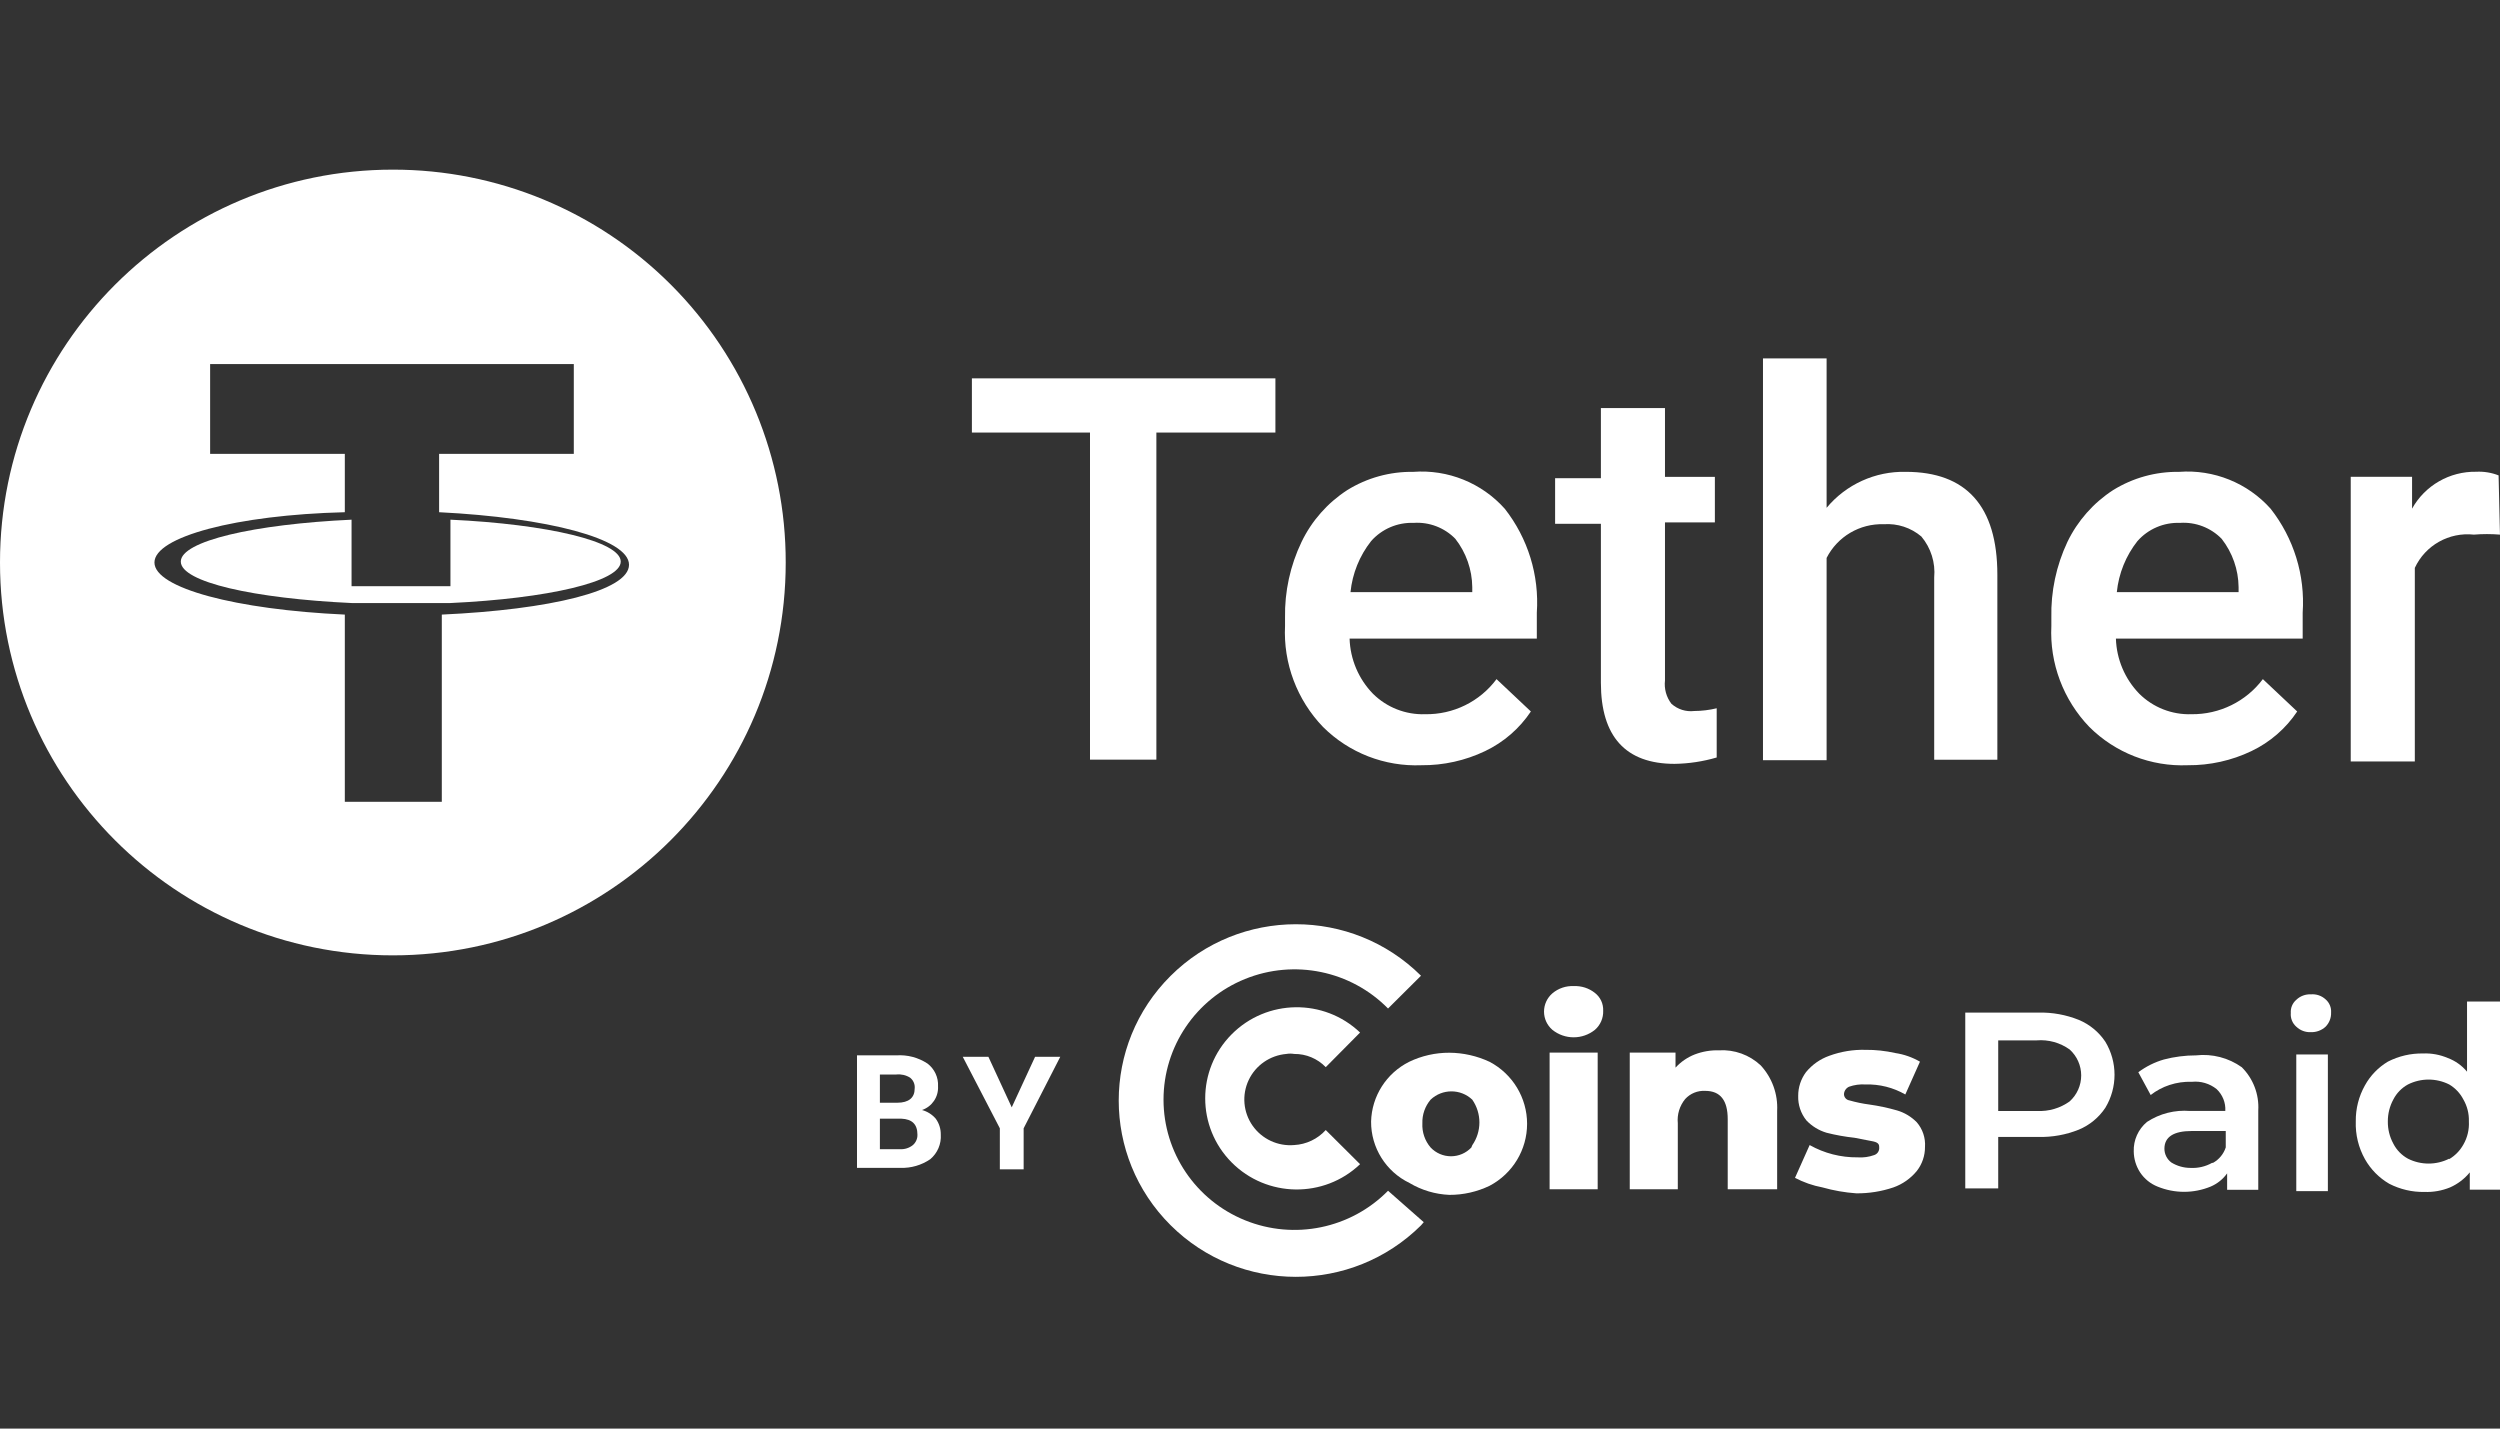<svg width="140" height="80" viewBox="0 0 140 80" fill="none" xmlns="http://www.w3.org/2000/svg">
<rect x="0" y="0" width="140" height="80" fill="#333333" stroke="none"/>
<g clip-path="url(#clip0_2062_55000)">
<path fill-rule="evenodd" clip-rule="evenodd" d="M25.225 29.102V32.826C25.045 32.826 24.199 32.826 22.507 32.826C20.815 32.826 19.944 32.826 19.687 32.826V29.102C14.227 29.357 10.125 30.301 10.125 31.449C10.125 32.597 14.227 33.515 19.687 33.77C20.046 33.77 21.046 33.77 22.482 33.77C23.917 33.77 25.045 33.77 25.225 33.77C30.685 33.515 34.761 32.571 34.761 31.449C34.761 30.326 30.685 29.357 25.225 29.102Z" fill="white"/>
<path d="M22 9.5C9.85 9.5 0 19.35 0 31.5C0 43.65 9.85 53.5 22 53.5C34.15 53.5 44 43.65 44 31.5C44.007 25.663 41.691 20.064 37.564 15.936C33.437 11.809 27.837 9.493 22 9.5ZM24.741 34.417V44.901H19.31V34.417C13.225 34.14 8.649 32.933 8.649 31.5C8.649 30.067 13.225 28.835 19.31 28.684V25.415H11.767V20.387H32.133V25.415H24.59V28.684C30.649 28.986 35.225 30.167 35.225 31.626C35.225 33.084 30.8 34.14 24.741 34.417Z" fill="white"/>
<path fill-rule="evenodd" clip-rule="evenodd" d="M71.423 24.223H64.757V42.54H61.04V24.223H54.426V21.188H71.423V24.223Z" fill="white"/>
<path d="M79.602 42.853C77.544 42.938 75.545 42.16 74.09 40.71C72.63 39.193 71.86 37.145 71.962 35.047V34.587C71.936 33.124 72.252 31.674 72.885 30.352C73.454 29.167 74.341 28.161 75.449 27.444C76.555 26.759 77.837 26.404 79.14 26.424C81.08 26.278 82.976 27.043 84.267 28.49C85.565 30.143 86.204 32.214 86.062 34.307V35.761H75.577C75.612 36.916 76.078 38.017 76.884 38.848C77.657 39.616 78.715 40.032 79.807 39.996C81.38 40.022 82.87 39.291 83.806 38.031L85.729 39.843C85.091 40.799 84.206 41.566 83.165 42.062C82.054 42.593 80.835 42.863 79.602 42.853ZM79.166 29.281C78.257 29.247 77.382 29.622 76.782 30.302C76.133 31.126 75.733 32.117 75.628 33.159H82.447V32.878C82.436 31.898 82.103 30.948 81.499 30.174C80.891 29.55 80.038 29.223 79.166 29.281Z" fill="white"/>
<path fill-rule="evenodd" clip-rule="evenodd" d="M93.239 22.852V26.704H96.033V29.255H93.239V38.107C93.185 38.571 93.314 39.037 93.597 39.408C93.945 39.723 94.413 39.872 94.879 39.816C95.303 39.814 95.724 39.763 96.135 39.663V42.419C95.369 42.644 94.576 42.764 93.777 42.776C91.034 42.776 89.65 41.245 89.65 38.235V29.331H87.086V26.78H89.65V22.852H93.239Z" fill="white"/>
<path fill-rule="evenodd" clip-rule="evenodd" d="M102.29 28.438C103.38 27.126 105.015 26.383 106.725 26.423C110.109 26.423 111.852 28.336 111.852 32.188V42.545H108.315V32.341C108.391 31.511 108.133 30.685 107.597 30.045C107.014 29.55 106.259 29.303 105.495 29.356C104.148 29.311 102.898 30.048 102.29 31.244V42.571H98.727V20.07H102.29V28.438Z" fill="white"/>
<path d="M122.516 42.853C120.458 42.938 118.459 42.16 117.004 40.71C115.544 39.193 114.774 37.145 114.876 35.047V34.587C114.843 33.126 115.15 31.676 115.773 30.352C116.343 29.167 117.23 28.161 118.337 27.444C119.444 26.759 120.725 26.404 122.029 26.424C123.968 26.278 125.865 27.043 127.156 28.49C128.453 30.143 129.092 32.214 128.95 34.307V35.761H118.491C118.526 36.916 118.992 38.017 119.798 38.848C120.571 39.616 121.629 40.032 122.721 39.996C124.293 40.014 125.779 39.284 126.72 38.031L128.643 39.843C128.005 40.799 127.12 41.566 126.079 42.062C124.968 42.593 123.749 42.863 122.516 42.853ZM122.08 29.281C121.172 29.247 120.296 29.622 119.696 30.302C119.047 31.126 118.647 32.117 118.542 33.159H125.361V32.878C125.35 31.898 125.017 30.948 124.413 30.174C123.805 29.55 122.952 29.223 122.08 29.281Z" fill="white"/>
<path fill-rule="evenodd" clip-rule="evenodd" d="M139.998 29.939C139.512 29.899 139.023 29.899 138.537 29.939C137.147 29.788 135.816 30.538 135.23 31.801V42.643H131.641V26.699H135.076V28.485C135.796 27.188 137.177 26.393 138.665 26.418C139.094 26.396 139.522 26.465 139.921 26.622L139.998 29.939Z" fill="white"/>
<path d="M116.412 57.113C117.019 57.366 117.536 57.792 117.899 58.337C118.585 59.476 118.585 60.898 117.899 62.036C117.536 62.582 117.019 63.008 116.412 63.261C115.696 63.548 114.929 63.687 114.156 63.669H111.9V66.552H110.055V56.705H114.156C114.929 56.687 115.696 56.826 116.412 57.113ZM115.9 61.679C116.312 61.307 116.547 60.779 116.547 60.225C116.547 59.671 116.312 59.143 115.9 58.771C115.365 58.388 114.711 58.207 114.054 58.261H111.9V62.215H114.08C114.73 62.247 115.372 62.058 115.9 61.679Z" fill="white"/>
<path d="M125.54 59.765C126.181 60.404 126.517 61.286 126.463 62.188V66.627H124.719V65.709C124.486 66.035 124.167 66.291 123.796 66.449C122.844 66.84 121.775 66.84 120.823 66.449C120.424 66.29 120.085 66.014 119.848 65.658C119.619 65.308 119.495 64.901 119.49 64.484C119.467 63.847 119.741 63.235 120.233 62.826C120.945 62.36 121.793 62.145 122.643 62.214H124.617C124.645 61.754 124.466 61.306 124.13 60.989C123.74 60.677 123.243 60.53 122.745 60.581C122.319 60.565 121.894 60.626 121.489 60.76C121.109 60.885 120.753 61.075 120.438 61.321L119.746 60.045C120.177 59.722 120.663 59.48 121.182 59.331C121.767 59.178 122.37 59.101 122.976 59.101C123.884 58.999 124.797 59.236 125.54 59.765ZM123.925 65.122C124.266 64.934 124.522 64.624 124.642 64.255V63.336H122.745C121.72 63.336 121.207 63.668 121.207 64.331C121.209 64.632 121.351 64.915 121.592 65.097C121.915 65.297 122.288 65.403 122.668 65.403C123.089 65.425 123.507 65.328 123.873 65.122H123.925Z" fill="white"/>
<path d="M128.592 57.495C128.374 57.302 128.26 57.019 128.285 56.729C128.264 56.448 128.378 56.174 128.592 55.99C128.811 55.779 129.108 55.668 129.413 55.683C129.713 55.658 130.011 55.76 130.233 55.964C130.447 56.148 130.561 56.423 130.541 56.704C130.552 56.998 130.44 57.284 130.233 57.495C130.011 57.7 129.716 57.81 129.413 57.801C129.108 57.816 128.811 57.705 128.592 57.495ZM128.592 59.051H130.361V66.704H128.592V59.051Z" fill="white"/>
<path d="M140 56.086V66.622H138.308V65.653C138.012 66.016 137.635 66.304 137.205 66.494C136.751 66.68 136.261 66.767 135.77 66.749C135.084 66.762 134.405 66.604 133.796 66.29C133.228 65.96 132.759 65.484 132.437 64.913C132.075 64.267 131.898 63.535 131.924 62.795C131.914 62.09 132.091 61.395 132.437 60.78C132.739 60.233 133.181 59.775 133.719 59.453C134.328 59.139 135.007 58.982 135.693 58.994C136.168 58.975 136.641 59.062 137.077 59.249C137.497 59.406 137.869 59.67 138.154 60.015V56.086H140ZM137.154 64.913C137.487 64.715 137.761 64.433 137.949 64.096C138.176 63.702 138.283 63.249 138.257 62.795C138.271 62.367 138.164 61.942 137.949 61.571C137.769 61.221 137.493 60.93 137.154 60.729C136.429 60.365 135.573 60.365 134.847 60.729C134.495 60.921 134.209 61.215 134.027 61.571C133.823 61.947 133.717 62.368 133.719 62.795C133.712 63.231 133.818 63.662 134.027 64.045C134.209 64.402 134.495 64.695 134.847 64.887C135.573 65.251 136.429 65.251 137.154 64.887V64.913Z" fill="white"/>
<path d="M86.932 57.67C86.635 57.413 86.465 57.041 86.465 56.65C86.465 56.258 86.635 55.886 86.932 55.629C87.266 55.345 87.698 55.199 88.137 55.221C88.564 55.203 88.983 55.339 89.316 55.604C89.622 55.842 89.794 56.212 89.778 56.599C89.794 57.007 89.625 57.401 89.316 57.67C88.621 58.229 87.628 58.229 86.932 57.67ZM86.778 58.946H89.47V66.599H86.778V58.946Z" fill="white"/>
<path fill-rule="evenodd" clip-rule="evenodd" d="M98.598 59.66C99.238 60.352 99.57 61.272 99.52 62.211V66.599H96.752V62.67C96.752 61.624 96.342 61.089 95.496 61.089C95.069 61.064 94.654 61.233 94.368 61.548C94.058 61.927 93.91 62.413 93.957 62.9V66.599H91.266V58.946H93.829V59.788C94.127 59.462 94.495 59.209 94.906 59.048C95.339 58.883 95.801 58.805 96.265 58.818C97.126 58.767 97.97 59.071 98.598 59.66Z" fill="white"/>
<path fill-rule="evenodd" clip-rule="evenodd" d="M102.058 66.495C101.521 66.394 101.003 66.213 100.52 65.96L101.34 64.123C102.16 64.585 103.089 64.823 104.032 64.812C104.345 64.834 104.659 64.791 104.955 64.684C105.121 64.63 105.234 64.476 105.237 64.301C105.237 64.123 105.237 63.995 104.903 63.919L103.852 63.715C103.325 63.658 102.802 63.565 102.288 63.434C101.858 63.307 101.469 63.069 101.16 62.745C100.846 62.356 100.683 61.867 100.699 61.368C100.697 60.89 100.85 60.425 101.135 60.041C101.478 59.622 101.93 59.304 102.442 59.123C103.09 58.885 103.777 58.773 104.468 58.791C105.028 58.786 105.587 58.846 106.134 58.97C106.622 59.042 107.092 59.207 107.518 59.454L106.698 61.291C106.021 60.901 105.249 60.707 104.468 60.73C104.154 60.709 103.84 60.753 103.545 60.857C103.383 60.932 103.274 61.088 103.263 61.266C103.261 61.444 103.392 61.597 103.57 61.623C103.932 61.726 104.3 61.803 104.673 61.852C105.201 61.926 105.724 62.037 106.236 62.184C106.655 62.308 107.034 62.536 107.339 62.847C107.669 63.228 107.834 63.723 107.8 64.225C107.804 64.715 107.642 65.191 107.339 65.577C106.995 65.996 106.543 66.314 106.031 66.495C105.363 66.721 104.661 66.833 103.955 66.827C103.313 66.781 102.677 66.67 102.058 66.495Z" fill="white"/>
<path fill-rule="evenodd" clip-rule="evenodd" d="M77.73 66.682C75.646 68.802 72.48 69.455 69.721 68.335C66.961 67.216 65.157 64.545 65.157 61.58C65.157 58.614 66.961 55.943 69.721 54.824C72.48 53.704 75.646 54.357 77.73 56.477L79.576 54.641C75.699 50.792 69.422 50.798 65.551 54.652C61.681 58.507 61.681 64.754 65.551 68.609C69.422 72.463 75.699 72.469 79.576 68.621L79.73 68.442L77.73 66.682Z" fill="white"/>
<path fill-rule="evenodd" clip-rule="evenodd" d="M72.473 64.123C71.557 64.201 70.669 63.786 70.144 63.036C69.618 62.285 69.535 61.312 69.926 60.484C70.316 59.656 71.121 59.099 72.037 59.021C72.181 58.996 72.329 58.996 72.473 59.021C73.14 59.013 73.78 59.281 74.242 59.761L76.164 57.822C74.14 55.894 70.934 55.941 68.967 57.927C67 59.913 67 63.103 68.967 65.09C70.934 67.076 74.14 67.123 76.164 65.195L74.242 63.282C73.787 63.784 73.151 64.087 72.473 64.123Z" fill="white"/>
<path d="M78.935 66.249C77.61 65.61 76.772 64.27 76.781 62.805C76.818 61.386 77.635 60.102 78.909 59.463C79.612 59.124 80.384 58.95 81.165 58.953C81.945 58.958 82.715 59.132 83.421 59.463C84.711 60.145 85.517 61.48 85.517 62.933C85.517 64.386 84.711 65.721 83.421 66.402C82.718 66.741 81.946 66.916 81.165 66.913C80.378 66.88 79.611 66.652 78.935 66.249ZM82.447 64.132C82.98 63.364 82.98 62.349 82.447 61.581C81.794 60.962 80.767 60.962 80.114 61.581C79.801 61.951 79.637 62.424 79.653 62.907C79.628 63.4 79.793 63.884 80.114 64.259C80.41 64.573 80.823 64.751 81.255 64.751C81.687 64.751 82.1 64.573 82.396 64.259L82.447 64.132Z" fill="white"/>
<path d="M47.992 65.401V59.1H50.197C50.813 59.059 51.425 59.22 51.94 59.559C52.336 59.861 52.557 60.339 52.53 60.835C52.562 61.427 52.196 61.968 51.633 62.161C51.932 62.242 52.2 62.411 52.402 62.646C52.59 62.905 52.689 63.219 52.684 63.539C52.718 64.065 52.499 64.577 52.094 64.916C51.604 65.25 51.021 65.42 50.428 65.401H47.992ZM49.274 61.753H50.248C50.889 61.753 51.222 61.472 51.222 60.962C51.248 60.728 51.151 60.497 50.966 60.35C50.737 60.206 50.466 60.143 50.197 60.172H49.274V61.753ZM49.274 62.646V64.355H50.402C50.662 64.37 50.917 64.288 51.12 64.126C51.29 63.979 51.385 63.763 51.376 63.539C51.376 62.952 51.069 62.672 50.479 62.646H49.274Z" fill="white"/>
<path fill-rule="evenodd" clip-rule="evenodd" d="M56.657 62.011L57.965 59.18H59.375L57.324 63.185V65.481H55.991V63.185L53.914 59.18H55.35L56.657 62.011Z" fill="white"/>
</g>
<defs>
<clipPath id="clip0_2062_55000">
<rect width="140" height="80" fill="white"/>
</clipPath>
</defs>
</svg>
